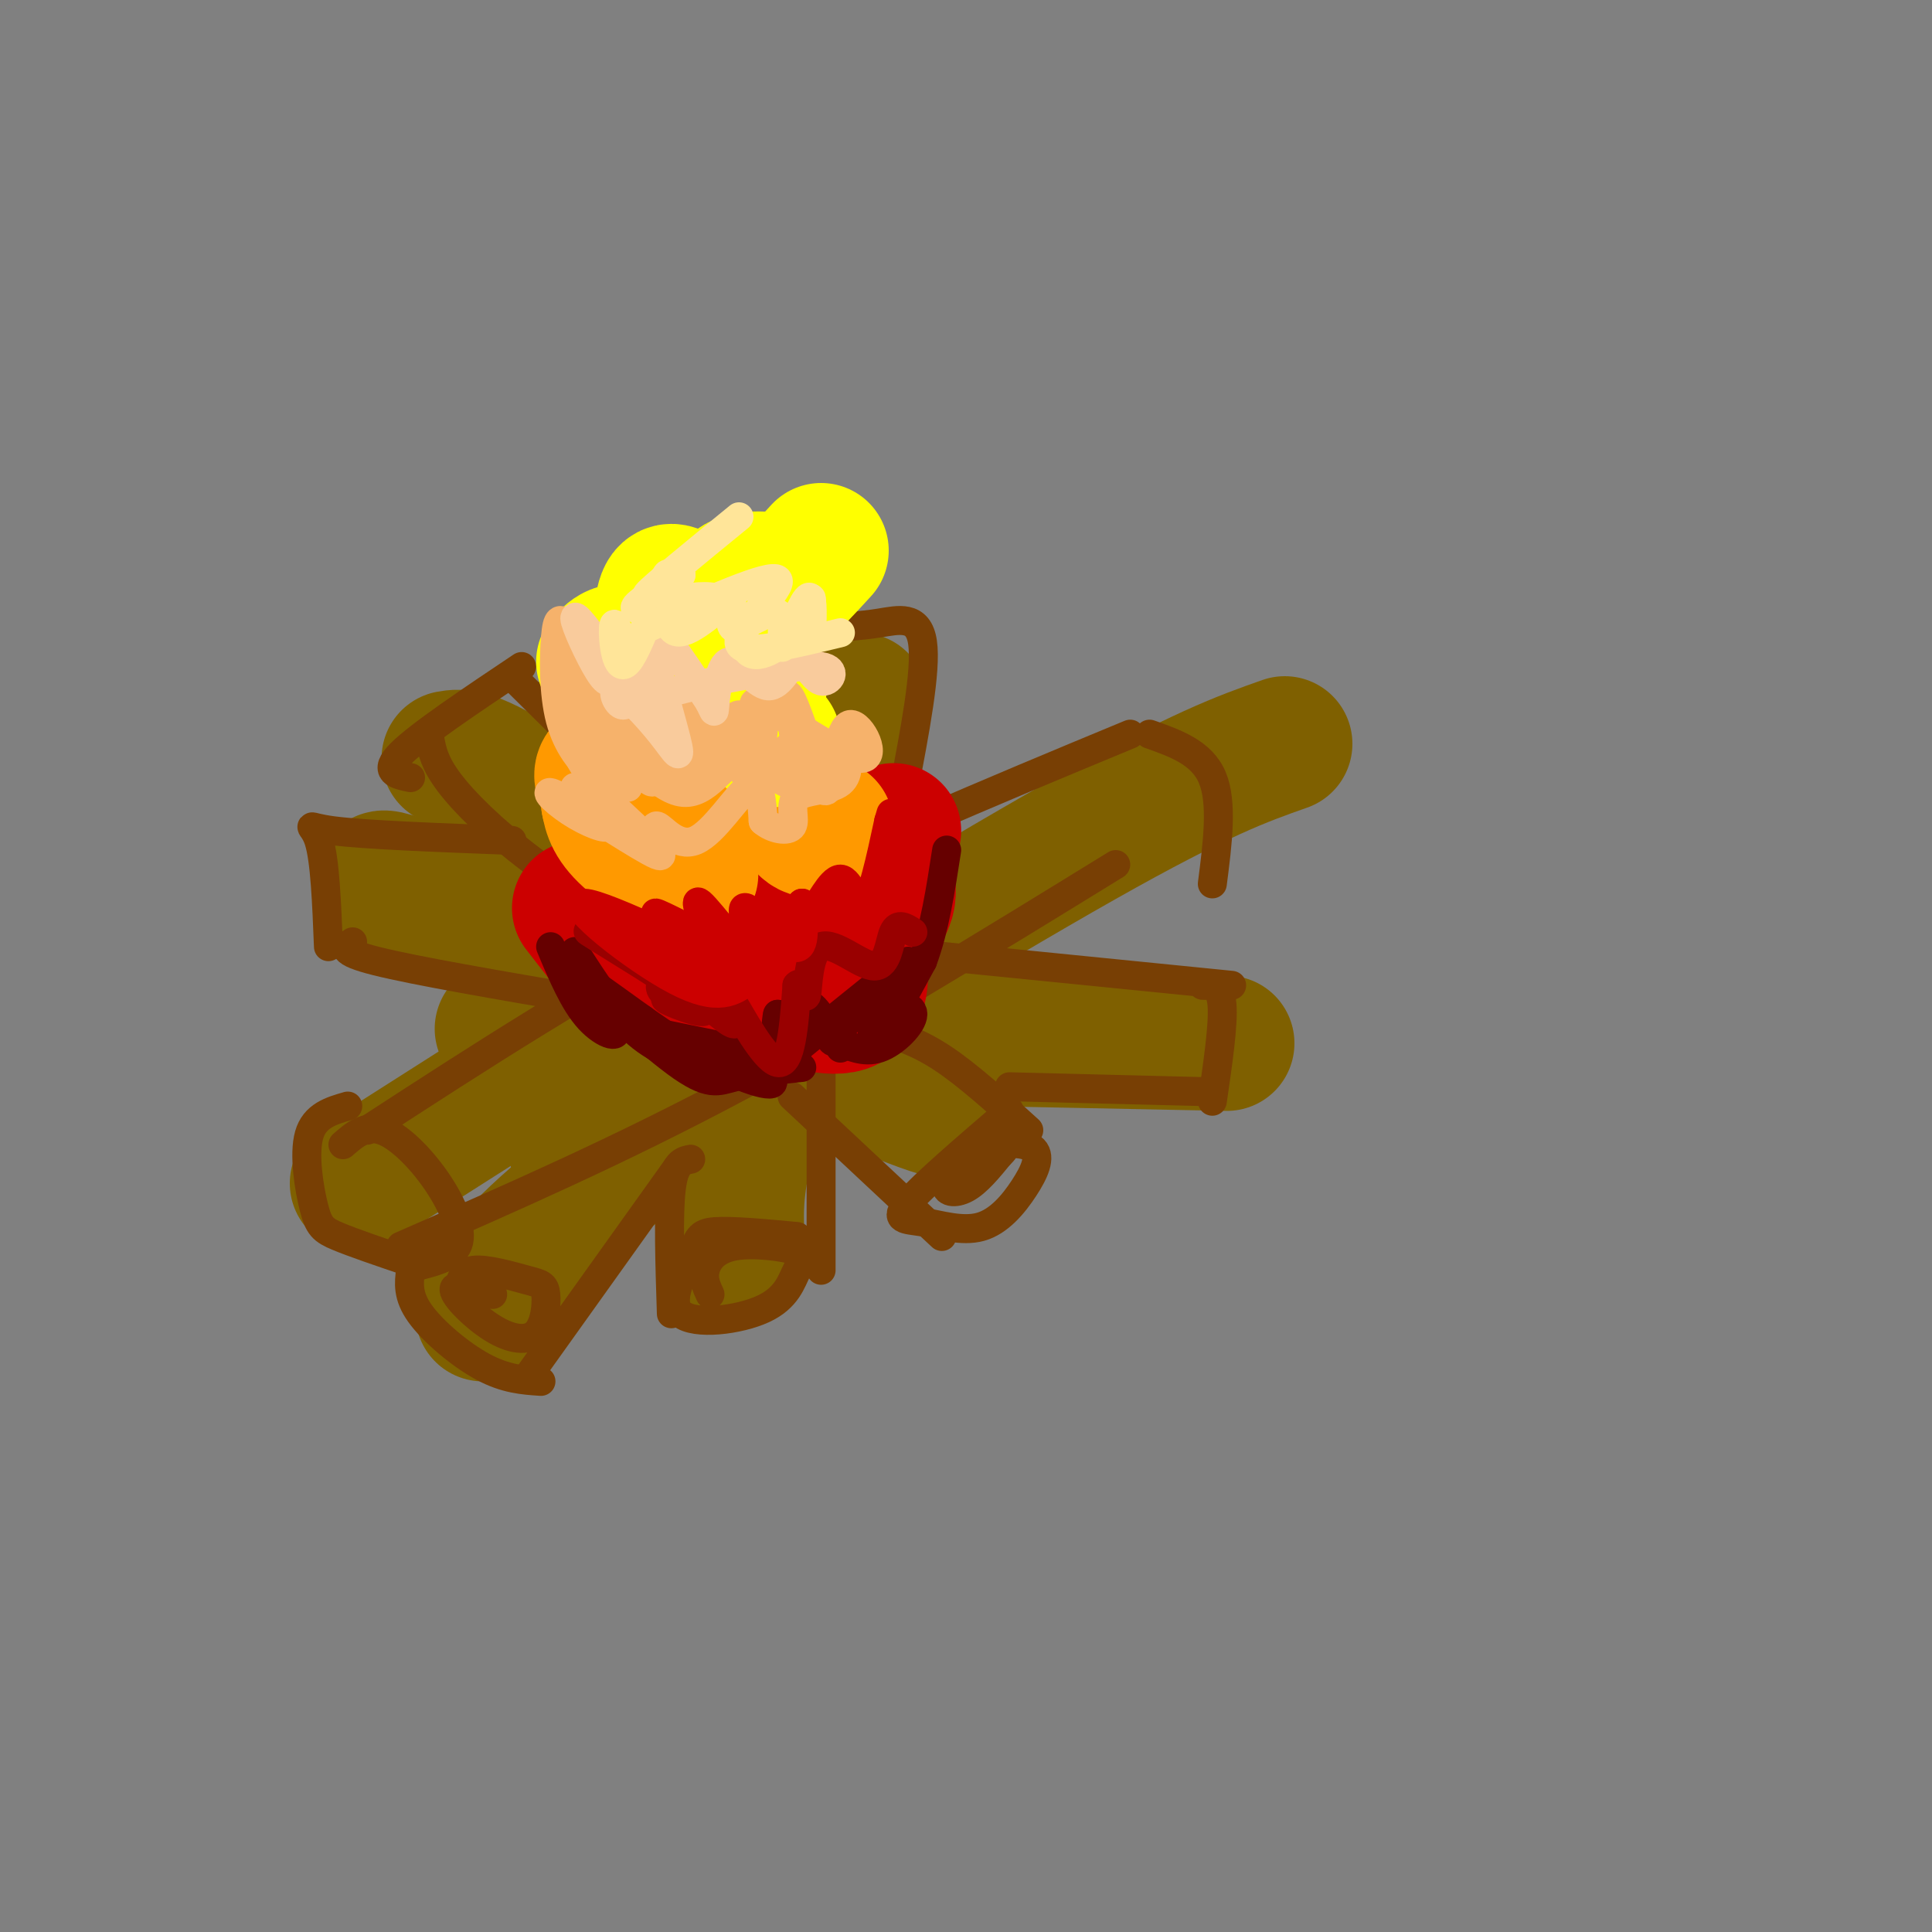 <svg viewBox='0 0 400 400' version='1.1' xmlns='http://www.w3.org/2000/svg' xmlns:xlink='http://www.w3.org/1999/xlink'><rect x="0" y="0" width="400" height="400" fill="#808080" stroke="none"/><g fill='none' stroke='rgb(127,96,0)' stroke-width='28' stroke-linecap='round' stroke-linejoin='round'><path d='M84,186c-5.378,-3.800 -10.756,-7.600 10,1c20.756,8.600 67.644,29.600 88,38c20.356,8.400 14.178,4.200 8,0'/><path d='M266,154c-8.750,3.083 -17.500,6.167 -42,20c-24.500,13.833 -64.750,38.417 -105,63'/><path d='M93,157c2.333,-0.417 4.667,-0.833 17,7c12.333,7.833 34.667,23.917 57,40'/><path d='M178,145c0.000,0.000 -24.000,83.000 -24,83'/><path d='M162,170c1.400,11.489 2.800,22.978 1,35c-1.800,12.022 -6.800,24.578 -9,34c-2.200,9.422 -1.600,15.711 -1,22'/><path d='M132,144c0.000,0.000 31.000,56.000 31,56'/><path d='M254,216c0.000,0.000 -150.000,-3.000 -150,-3'/><path d='M74,245c0.000,0.000 55.000,-35.000 55,-35'/><path d='M100,272c1.417,-4.417 2.833,-8.833 13,-18c10.167,-9.167 29.083,-23.083 48,-37'/></g>
<g fill='none' stroke='rgb(120,63,4)' stroke-width='6' stroke-linecap='round' stroke-linejoin='round'><path d='M76,234c23.333,-15.167 46.667,-30.333 73,-44c26.333,-13.667 55.667,-25.833 85,-38'/><path d='M72,229c-3.429,0.988 -6.857,1.976 -8,6c-1.143,4.024 0.000,11.083 1,15c1.000,3.917 1.857,4.690 5,6c3.143,1.310 8.571,3.155 14,5'/><path d='M71,237c2.333,-2.042 4.667,-4.083 8,-3c3.333,1.083 7.667,5.292 11,10c3.333,4.708 5.667,9.917 5,13c-0.667,3.083 -4.333,4.042 -8,5'/><path d='M83,258c22.667,-9.917 45.333,-19.833 70,-33c24.667,-13.167 51.333,-29.583 78,-46'/><path d='M238,152c5.417,1.917 10.833,3.833 13,9c2.167,5.167 1.083,13.583 0,22'/><path d='M140,198c-10.867,-6.867 -21.733,-13.733 -30,-20c-8.267,-6.267 -13.933,-11.933 -17,-16c-3.067,-4.067 -3.533,-6.533 -4,-9'/><path d='M85,161c-2.917,-0.583 -5.833,-1.167 -2,-5c3.833,-3.833 14.417,-10.917 25,-18'/><path d='M106,140c11.417,11.250 22.833,22.500 30,31c7.167,8.500 10.083,14.250 13,20'/><path d='M153,189c-0.750,-2.833 -1.500,-5.667 1,-15c2.500,-9.333 8.250,-25.167 14,-41'/><path d='M170,130c3.978,-0.178 7.956,-0.356 12,-1c4.044,-0.644 8.156,-1.756 9,4c0.844,5.756 -1.578,18.378 -4,31'/><path d='M143,240c-1.667,0.333 -3.333,0.667 -4,6c-0.667,5.333 -0.333,15.667 0,26'/><path d='M170,217c0.000,0.000 0.000,46.000 0,46'/><path d='M165,256c-6.804,-0.632 -13.608,-1.264 -17,-1c-3.392,0.264 -3.370,1.424 -5,5c-1.630,3.576 -4.910,9.567 -2,12c2.910,2.433 12.011,1.308 17,-1c4.989,-2.308 5.864,-5.798 7,-8c1.136,-2.202 2.531,-3.116 0,-4c-2.531,-0.884 -8.989,-1.738 -13,-1c-4.011,0.738 -5.575,3.068 -6,5c-0.425,1.932 0.287,3.466 1,5'/><path d='M164,227c0.000,0.000 31.000,29.000 31,29'/><path d='M181,213c4.333,1.250 8.667,2.500 14,6c5.333,3.500 11.667,9.250 18,15'/><path d='M209,230c-8.916,7.656 -17.831,15.313 -21,19c-3.169,3.687 -0.591,3.406 3,4c3.591,0.594 8.195,2.064 12,1c3.805,-1.064 6.812,-4.662 9,-8c2.188,-3.338 3.556,-6.417 2,-8c-1.556,-1.583 -6.036,-1.672 -10,0c-3.964,1.672 -7.413,5.104 -8,7c-0.587,1.896 1.690,2.256 4,1c2.310,-1.256 4.655,-4.128 7,-7'/><path d='M207,239c1.167,-1.167 0.583,-0.583 0,0'/><path d='M134,168c0.000,0.000 0.100,0.100 0.1,0.1'/><path d='M114,143c0.000,0.000 23.000,-8.000 23,-8'/><path d='M139,130c0.000,0.000 14.000,22.000 14,22'/><path d='M106,174c-15.244,-0.578 -30.489,-1.156 -37,-2c-6.511,-0.844 -4.289,-1.956 -3,2c1.289,3.956 1.644,12.978 2,22'/><path d='M73,195c-1.500,1.000 -3.000,2.000 5,4c8.000,2.000 25.500,5.000 43,8'/><path d='M85,263c-0.333,2.644 -0.667,5.289 2,9c2.667,3.711 8.333,8.489 13,11c4.667,2.511 8.333,2.756 12,3'/><path d='M110,284c0.000,0.000 30.000,-42.000 30,-42'/><path d='M102,268c-4.033,-1.238 -8.066,-2.476 -8,-1c0.066,1.476 4.232,5.666 8,8c3.768,2.334 7.140,2.810 9,1c1.860,-1.810 2.210,-5.908 2,-8c-0.210,-2.092 -0.980,-2.179 -4,-3c-3.020,-0.821 -8.292,-2.378 -11,-2c-2.708,0.378 -2.854,2.689 -3,5'/><path d='M249,204c1.833,0.000 3.667,0.000 4,4c0.333,4.000 -0.833,12.000 -2,20'/><path d='M249,226c0.000,0.000 -40.000,-1.000 -40,-1'/><path d='M255,204c0.000,0.000 -60.000,-6.000 -60,-6'/></g>
<g fill='none' stroke='rgb(204,0,0)' stroke-width='28' stroke-linecap='round' stroke-linejoin='round'><path d='M157,197c2.621,0.858 5.242,1.717 4,4c-1.242,2.283 -6.346,5.991 -6,7c0.346,1.009 6.142,-0.681 9,-3c2.858,-2.319 2.777,-5.268 2,-7c-0.777,-1.732 -2.249,-2.248 -4,-1c-1.751,1.248 -3.779,4.259 -1,7c2.779,2.741 10.365,5.212 14,4c3.635,-1.212 3.317,-6.106 3,-11'/><path d='M178,197c-4.964,-3.244 -18.874,-5.856 -25,-5c-6.126,0.856 -4.467,5.178 -1,7c3.467,1.822 8.741,1.144 12,-1c3.259,-2.144 4.503,-5.756 2,-7c-2.503,-1.244 -8.751,-0.122 -15,1'/><path d='M156,204c-5.789,2.069 -11.579,4.137 -15,2c-3.421,-2.137 -4.474,-8.480 -3,-11c1.474,-2.520 5.474,-1.217 6,-3c0.526,-1.783 -2.421,-6.652 -4,-7c-1.579,-0.348 -1.789,3.826 -2,8'/><path d='M138,193c-1.600,-0.400 -4.600,-5.400 -5,-7c-0.400,-1.600 1.800,0.200 4,2'/><path d='M153,194c-10.733,-2.267 -21.467,-4.533 -25,-3c-3.533,1.533 0.133,6.867 0,7c-0.133,0.133 -4.067,-4.933 -8,-10'/><path d='M161,197c8.791,-2.296 17.582,-4.592 21,-8c3.418,-3.408 1.464,-7.926 0,-10c-1.464,-2.074 -2.439,-1.702 -3,-1c-0.561,0.702 -0.707,1.735 -1,4c-0.293,2.265 -0.733,5.764 0,7c0.733,1.236 2.638,0.210 4,-3c1.362,-3.210 2.181,-8.605 3,-14'/></g>
<g fill='none' stroke='rgb(255,153,0)' stroke-width='28' stroke-linecap='round' stroke-linejoin='round'><path d='M139,178c-3.994,-4.250 -7.988,-8.500 -6,-7c1.988,1.500 9.958,8.750 10,10c0.042,1.250 -7.845,-3.500 -12,-7c-4.155,-3.500 -4.577,-5.750 -5,-8'/><path d='M126,166c2.242,1.532 10.346,9.363 10,9c-0.346,-0.363 -9.143,-8.919 -11,-13c-1.857,-4.081 3.226,-3.688 9,-1c5.774,2.688 12.238,7.669 17,7c4.762,-0.669 7.820,-6.988 10,-7c2.180,-0.012 3.480,6.282 5,9c1.520,2.718 3.260,1.859 5,1'/></g>
<g fill='none' stroke='rgb(255,255,0)' stroke-width='28' stroke-linecap='round' stroke-linejoin='round'><path d='M125,137c1.798,-1.808 3.596,-3.616 6,0c2.404,3.616 5.415,12.657 6,9c0.585,-3.657 -1.256,-20.011 1,-23c2.256,-2.989 8.607,7.388 11,9c2.393,1.612 0.826,-5.539 2,-9c1.174,-3.461 5.087,-3.230 9,-3'/><path d='M160,120c1.489,0.333 0.711,2.667 2,2c1.289,-0.667 4.644,-4.333 8,-8'/><path d='M160,153c0.000,0.000 0.100,0.100 0.1,0.1'/><path d='M157,143c0.000,0.000 0.100,0.100 0.1,0.1'/></g>
<g fill='none' stroke='rgb(102,0,0)' stroke-width='6' stroke-linecap='round' stroke-linejoin='round'><path d='M133,211c-6.400,-0.378 -12.800,-0.756 -6,1c6.800,1.756 26.800,5.644 29,6c2.200,0.356 -13.400,-2.822 -29,-6'/><path d='M127,212c-7.634,-4.235 -12.219,-11.823 -9,-11c3.219,0.823 14.241,10.058 24,16c9.759,5.942 18.255,8.593 18,7c-0.255,-1.593 -9.261,-7.429 -10,-8c-0.739,-0.571 6.789,4.123 10,4c3.211,-0.123 2.106,-5.061 1,-10'/><path d='M161,210c-0.078,-0.211 -0.774,4.263 0,7c0.774,2.737 3.016,3.737 4,1c0.984,-2.737 0.710,-9.211 2,-10c1.290,-0.789 4.145,4.105 7,9'/><path d='M164,218c11.539,-9.403 23.077,-18.806 24,-19c0.923,-0.194 -8.770,8.822 -13,13c-4.230,4.178 -2.997,3.518 -1,4c1.997,0.482 4.759,2.104 8,1c3.241,-1.104 6.962,-4.935 7,-7c0.038,-2.065 -3.605,-2.364 -6,0c-2.395,2.364 -3.541,7.390 -2,6c1.541,-1.390 5.771,-9.195 10,-17'/><path d='M191,199c2.500,-6.667 3.750,-14.833 5,-23'/><path d='M166,221c-5.268,0.562 -10.535,1.124 -14,2c-3.465,0.876 -5.127,2.066 -12,-3c-6.873,-5.066 -18.956,-16.389 -21,-18c-2.044,-1.611 5.950,6.489 8,10c2.050,3.511 -1.843,2.432 -5,-1c-3.157,-3.432 -5.579,-9.216 -8,-15'/><path d='M147,221c-5.167,-1.500 -10.333,-3.000 -15,-7c-4.667,-4.000 -8.833,-10.500 -13,-17'/></g>
<g fill='none' stroke='rgb(153,0,0)' stroke-width='6' stroke-linecap='round' stroke-linejoin='round'><path d='M145,206c-12.595,-7.232 -25.190,-14.464 -23,-13c2.190,1.464 19.167,11.625 23,15c3.833,3.375 -5.476,-0.036 -7,-1c-1.524,-0.964 4.738,0.518 11,2'/><path d='M149,209c-0.784,-0.084 -8.243,-1.293 -11,-3c-2.757,-1.707 -0.813,-3.910 3,-2c3.813,1.910 9.496,7.935 11,8c1.504,0.065 -1.172,-5.829 0,-4c1.172,1.829 6.192,11.380 9,12c2.808,0.620 3.404,-7.690 4,-16'/><path d='M165,204c1.055,-1.321 1.691,3.378 2,2c0.309,-1.378 0.289,-8.833 3,-10c2.711,-1.167 8.153,3.955 11,4c2.847,0.045 3.099,-4.987 4,-7c0.901,-2.013 2.450,-1.006 4,0'/></g>
<g fill='none' stroke='rgb(204,0,0)' stroke-width='6' stroke-linecap='round' stroke-linejoin='round'><path d='M155,203c-3.115,2.292 -6.230,4.584 -15,0c-8.770,-4.584 -23.196,-16.043 -19,-16c4.196,0.043 27.014,11.589 31,13c3.986,1.411 -10.861,-7.311 -15,-10c-4.139,-2.689 2.431,0.656 9,4'/><path d='M146,194c0.425,-1.915 -3.013,-8.704 -1,-7c2.013,1.704 9.478,11.900 11,12c1.522,0.100 -2.898,-9.896 -2,-11c0.898,-1.104 7.114,6.685 10,8c2.886,1.315 2.443,-3.842 2,-9'/><path d='M166,187c0.463,-0.381 0.619,3.166 2,2c1.381,-1.166 3.987,-7.045 6,-7c2.013,0.045 3.432,6.013 5,5c1.568,-1.013 3.284,-9.006 5,-17'/><path d='M184,170c0.833,-2.833 0.417,-1.417 0,0'/></g>
<g fill='none' stroke='rgb(246,178,107)' stroke-width='6' stroke-linecap='round' stroke-linejoin='round'><path d='M119,163c3.630,3.518 7.260,7.037 7,8c-0.260,0.963 -4.410,-0.628 -8,-3c-3.590,-2.372 -6.620,-5.523 -2,-3c4.620,2.523 16.892,10.721 20,12c3.108,1.279 -2.946,-4.360 -9,-10'/><path d='M127,167c0.157,0.322 5.050,6.128 7,7c1.950,0.872 0.956,-3.189 2,-3c1.044,0.189 4.127,4.628 8,3c3.873,-1.628 8.535,-9.322 11,-11c2.465,-1.678 2.732,2.661 3,7'/><path d='M158,170c1.904,1.655 5.163,2.292 6,1c0.837,-1.292 -0.748,-4.515 1,-6c1.748,-1.485 6.829,-1.233 9,-3c2.171,-1.767 1.431,-5.553 0,-5c-1.431,0.553 -3.552,5.444 -7,6c-3.448,0.556 -8.224,-3.222 -13,-7'/><path d='M154,156c-4.044,1.545 -7.653,8.907 -13,8c-5.347,-0.907 -12.432,-10.084 -16,-13c-3.568,-2.916 -3.619,0.429 -2,5c1.619,4.571 4.908,10.370 4,8c-0.908,-2.370 -6.014,-12.907 -8,-15c-1.986,-2.093 -0.853,4.259 1,8c1.853,3.741 4.427,4.870 7,6'/><path d='M127,163c0.629,-4.667 -1.297,-19.334 2,-21c3.297,-1.666 11.817,9.670 15,12c3.183,2.330 1.028,-4.344 2,-5c0.972,-0.656 5.069,4.708 9,8c3.931,3.292 7.694,4.512 9,2c1.306,-2.512 0.153,-8.756 -1,-15'/><path d='M163,144c0.500,-1.000 2.250,4.000 4,9'/><path d='M145,159c-0.774,-7.416 -1.549,-14.832 -3,-13c-1.451,1.832 -3.579,12.914 -1,13c2.579,0.086 9.867,-10.822 12,-11c2.133,-0.178 -0.887,10.375 1,12c1.887,1.625 8.682,-5.679 12,-7c3.318,-1.321 3.159,3.339 3,8'/><path d='M169,161c1.022,2.358 2.076,4.254 3,1c0.924,-3.254 1.717,-11.658 4,-12c2.283,-0.342 6.057,7.378 2,7c-4.057,-0.378 -15.943,-8.854 -20,-11c-4.057,-2.146 -0.285,2.038 0,5c0.285,2.962 -2.919,4.704 -7,4c-4.081,-0.704 -9.041,-3.852 -14,-7'/><path d='M137,148c-2.281,1.134 -0.982,7.469 -1,11c-0.018,3.531 -1.351,4.258 -3,0c-1.649,-4.258 -3.614,-13.502 -4,-14c-0.386,-0.498 0.807,7.751 2,16'/><path d='M131,161c-3.111,-1.333 -11.889,-12.667 -14,-19c-2.111,-6.333 2.444,-7.667 7,-9'/><path d='M130,163c-2.206,-0.496 -4.411,-0.992 -7,-3c-2.589,-2.008 -5.560,-5.528 -7,-11c-1.440,-5.472 -1.349,-12.896 -1,-17c0.349,-4.104 0.957,-4.887 3,-1c2.043,3.887 5.522,12.443 9,21'/></g>
<g fill='none' stroke='rgb(249,203,156)' stroke-width='6' stroke-linecap='round' stroke-linejoin='round'><path d='M133,139c-1.344,3.511 -2.688,7.021 -4,7c-1.312,-0.021 -2.592,-3.575 -1,-3c1.592,0.575 6.056,5.278 9,9c2.944,3.722 4.370,6.464 3,1c-1.370,-5.464 -5.534,-19.132 -5,-22c0.534,-2.868 5.767,5.066 11,13'/><path d='M146,144c2.081,3.119 1.784,4.417 2,2c0.216,-2.417 0.946,-8.549 3,-9c2.054,-0.451 5.432,4.780 8,5c2.568,0.220 4.328,-4.570 6,-5c1.672,-0.430 3.258,3.500 5,4c1.742,0.500 3.641,-2.428 0,-3c-3.641,-0.572 -12.820,1.214 -22,3'/><path d='M148,141c-7.005,1.607 -13.518,4.126 -17,2c-3.482,-2.126 -3.933,-8.896 -4,-10c-0.067,-1.104 0.250,3.457 0,6c-0.250,2.543 -1.067,3.069 -3,0c-1.933,-3.069 -4.981,-9.734 -5,-11c-0.019,-1.266 2.990,2.867 6,7'/></g>
<g fill='none' stroke='rgb(255,229,153)' stroke-width='6' stroke-linecap='round' stroke-linejoin='round'><path d='M129,134c-0.931,-3.126 -1.863,-6.252 -2,-4c-0.137,2.252 0.520,9.882 3,7c2.480,-2.882 6.783,-16.276 8,-18c1.217,-1.724 -0.652,8.222 1,11c1.652,2.778 6.826,-1.611 12,-6'/><path d='M151,124c1.532,0.775 -0.636,5.713 1,6c1.636,0.287 7.078,-4.078 9,-3c1.922,1.078 0.325,7.598 1,7c0.675,-0.598 3.621,-8.314 5,-10c1.379,-1.686 1.189,2.657 1,7'/><path d='M168,131c0.179,-0.734 0.126,-6.068 0,-7c-0.126,-0.932 -0.324,2.538 -3,6c-2.676,3.462 -7.831,6.918 -10,5c-2.169,-1.918 -1.353,-9.209 -6,-11c-4.647,-1.791 -14.756,1.917 -17,2c-2.244,0.083 3.378,-3.458 9,-7'/><path d='M141,119c-1.000,0.511 -8.000,5.289 -7,4c1.000,-1.289 10.000,-8.644 19,-16'/><path d='M134,130c12.756,-5.711 25.511,-11.422 27,-10c1.489,1.422 -8.289,9.978 -8,13c0.289,3.022 10.644,0.511 21,-2'/></g>
</svg>